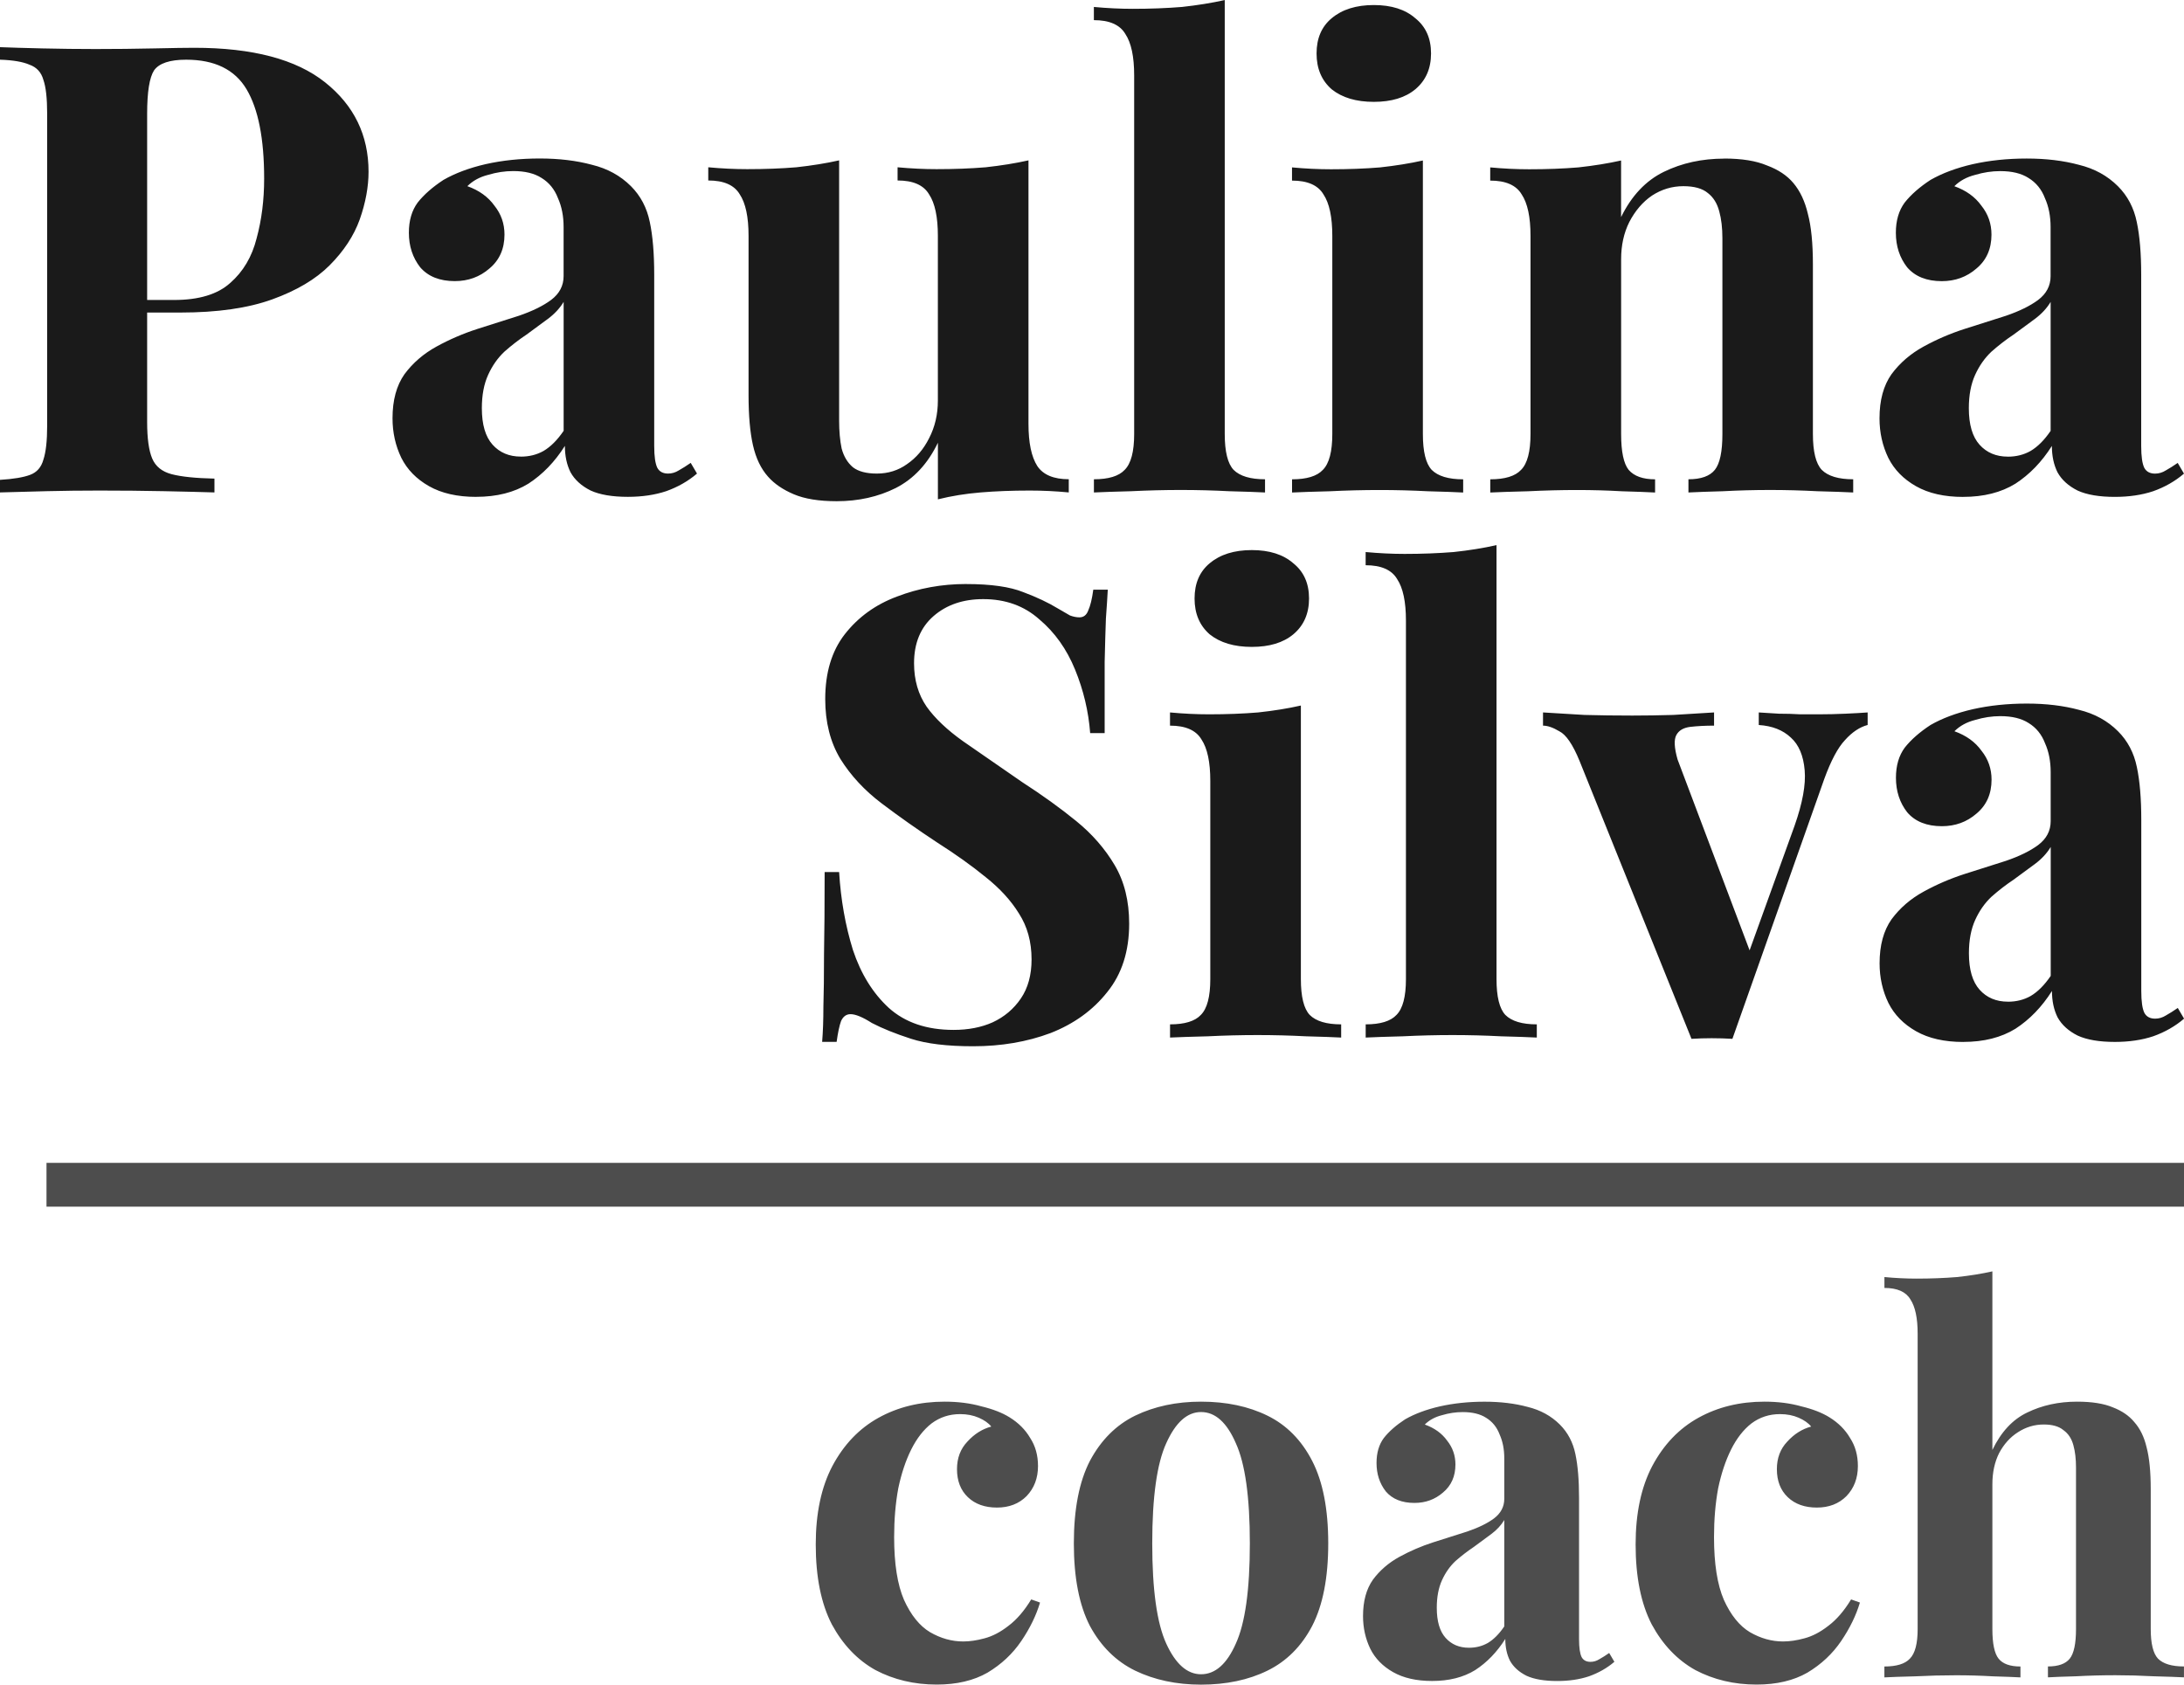 <svg xmlns:inkscape="http://www.inkscape.org/namespaces/inkscape" xmlns:sodipodi="http://sodipodi.sourceforge.net/DTD/sodipodi-0.dtd" xmlns="http://www.w3.org/2000/svg" xmlns:svg="http://www.w3.org/2000/svg" width="211.425" height="163.101" viewBox="0 0 55.94 43.154" id="svg1" inkscape:version="1.3.2 (091e20e, 2023-11-25, custom)" sodipodi:docname="Paulina Silva Identidad visual.svg" xml:space="preserve"><defs id="defs1"></defs><g inkscape:label="Capa 1" inkscape:groupmode="layer" id="layer1" transform="translate(-345.677,-215.009)"><g id="g44" transform="translate(144.7,1.904)" style="fill:#1a1a1a"><g id="g43" transform="translate(133.109,85.626)" style="fill:#1a1a1a;fill-opacity:1"><path d="m 67.868,128.687 q 0.403,0.016 1.079,0.032 0.693,0.016 1.369,0.016 0.773,0 1.498,-0.016 0.725,-0.016 1.031,-0.016 2.24,0 3.351,0.886 1.112,0.886 1.112,2.288 0,0.58 -0.226,1.224 -0.226,0.628 -0.773,1.176 -0.532,0.532 -1.466,0.87 -0.934,0.338 -2.352,0.338 h -1.643 v -0.322 h 1.482 q 0.951,0 1.434,-0.435 0.499,-0.435 0.677,-1.144 0.193,-0.709 0.193,-1.531 0,-1.531 -0.451,-2.288 -0.451,-0.757 -1.547,-0.757 -0.628,0 -0.822,0.274 -0.177,0.274 -0.177,1.112 v 7.895 q 0,0.628 0.129,0.934 0.129,0.306 0.499,0.403 0.371,0.097 1.096,0.113 v 0.354 q -0.499,-0.016 -1.289,-0.032 -0.789,-0.016 -1.659,-0.016 -0.693,0 -1.353,0.016 -0.661,0.016 -1.192,0.032 v -0.322 q 0.516,-0.032 0.773,-0.129 0.258,-0.097 0.338,-0.387 0.097,-0.29 0.097,-0.87 v -7.991 q 0,-0.596 -0.097,-0.87 -0.081,-0.29 -0.354,-0.387 -0.258,-0.113 -0.757,-0.129 z m 12.197,11.52 q -0.725,0 -1.208,-0.274 -0.483,-0.274 -0.709,-0.725 -0.226,-0.467 -0.226,-1.015 0,-0.693 0.306,-1.128 0.322,-0.435 0.822,-0.709 0.499,-0.274 1.047,-0.451 0.564,-0.177 1.063,-0.338 0.516,-0.177 0.822,-0.403 0.322,-0.242 0.322,-0.612 v -1.257 q 0,-0.419 -0.145,-0.741 -0.129,-0.338 -0.419,-0.516 -0.274,-0.177 -0.725,-0.177 -0.322,0 -0.644,0.097 -0.322,0.081 -0.532,0.29 0.451,0.161 0.693,0.499 0.258,0.322 0.258,0.741 0,0.548 -0.387,0.87 -0.371,0.322 -0.886,0.322 -0.58,0 -0.886,-0.354 -0.29,-0.371 -0.29,-0.886 0,-0.467 0.226,-0.773 0.242,-0.306 0.661,-0.58 0.451,-0.258 1.079,-0.403 0.644,-0.145 1.386,-0.145 0.741,0 1.337,0.161 0.596,0.145 0.999,0.548 0.371,0.371 0.483,0.918 0.113,0.532 0.113,1.353 v 4.382 q 0,0.403 0.081,0.564 0.081,0.145 0.274,0.145 0.145,0 0.274,-0.081 0.145,-0.081 0.306,-0.193 l 0.161,0.274 q -0.338,0.29 -0.789,0.451 -0.435,0.145 -0.983,0.145 -0.596,0 -0.951,-0.161 -0.354,-0.177 -0.516,-0.467 -0.145,-0.29 -0.145,-0.677 -0.387,0.612 -0.934,0.967 -0.548,0.338 -1.337,0.338 z m 1.144,-1.031 q 0.322,0 0.58,-0.145 0.274,-0.161 0.516,-0.516 v -3.303 q -0.145,0.242 -0.403,0.435 -0.258,0.193 -0.548,0.403 -0.29,0.193 -0.564,0.435 -0.258,0.242 -0.419,0.596 -0.161,0.354 -0.161,0.854 0,0.628 0.274,0.934 0.274,0.306 0.725,0.306 z m 13.002,-7.589 v 6.751 q 0,0.725 0.226,1.079 0.226,0.338 0.806,0.338 v 0.338 q -0.499,-0.048 -0.999,-0.048 -0.677,0 -1.257,0.048 -0.58,0.048 -1.096,0.177 v -1.45 q -0.387,0.806 -1.079,1.16 -0.677,0.338 -1.514,0.338 -0.677,0 -1.096,-0.177 -0.419,-0.177 -0.661,-0.451 -0.274,-0.306 -0.387,-0.806 -0.113,-0.499 -0.113,-1.289 v -4.076 q 0,-0.725 -0.226,-1.063 -0.209,-0.354 -0.806,-0.354 v -0.338 q 0.516,0.048 0.999,0.048 0.677,0 1.257,-0.048 0.596,-0.065 1.096,-0.177 v 6.67 q 0,0.403 0.064,0.709 0.081,0.306 0.29,0.483 0.209,0.161 0.612,0.161 0.435,0 0.773,-0.242 0.354,-0.242 0.564,-0.661 0.226,-0.435 0.226,-0.967 v -4.221 q 0,-0.725 -0.226,-1.063 -0.209,-0.354 -0.806,-0.354 v -0.338 q 0.516,0.048 0.999,0.048 0.677,0 1.257,-0.048 0.596,-0.065 1.096,-0.177 z m 5.027,-4.108 v 11.117 q 0,0.677 0.226,0.918 0.242,0.242 0.806,0.242 v 0.338 q -0.306,-0.016 -0.918,-0.032 -0.612,-0.032 -1.241,-0.032 -0.628,0 -1.273,0.032 -0.628,0.016 -0.951,0.032 v -0.338 q 0.564,0 0.789,-0.242 0.242,-0.242 0.242,-0.918 v -9.184 q 0,-0.725 -0.226,-1.063 -0.209,-0.354 -0.806,-0.354 v -0.338 q 0.516,0.048 0.999,0.048 0.661,0 1.257,-0.048 0.596,-0.065 1.096,-0.177 z m 3.818,0.129 q 0.677,0 1.063,0.338 0.403,0.322 0.403,0.902 0,0.58 -0.403,0.918 -0.387,0.322 -1.063,0.322 -0.677,0 -1.079,-0.322 -0.387,-0.338 -0.387,-0.918 0,-0.58 0.387,-0.902 0.403,-0.338 1.079,-0.338 z m 1.257,3.98 v 7.009 q 0,0.677 0.226,0.918 0.242,0.242 0.806,0.242 v 0.338 q -0.29,-0.016 -0.902,-0.032 -0.612,-0.032 -1.241,-0.032 -0.628,0 -1.273,0.032 -0.644,0.016 -0.967,0.032 v -0.338 q 0.564,0 0.789,-0.242 0.242,-0.242 0.242,-0.918 v -5.075 q 0,-0.725 -0.226,-1.063 -0.209,-0.354 -0.806,-0.354 v -0.338 q 0.516,0.048 0.999,0.048 0.677,0 1.257,-0.048 0.596,-0.065 1.096,-0.177 z m 7.717,-0.048 q 0.677,0 1.096,0.177 0.435,0.161 0.677,0.451 0.258,0.306 0.371,0.789 0.129,0.483 0.129,1.305 v 4.334 q 0,0.677 0.226,0.918 0.242,0.242 0.806,0.242 v 0.338 q -0.306,-0.016 -0.918,-0.032 -0.612,-0.032 -1.208,-0.032 -0.612,0 -1.208,0.032 -0.58,0.016 -0.886,0.032 v -0.338 q 0.483,0 0.677,-0.242 0.193,-0.242 0.193,-0.918 v -5.011 q 0,-0.403 -0.081,-0.693 -0.081,-0.306 -0.29,-0.467 -0.209,-0.177 -0.628,-0.177 -0.435,0 -0.806,0.242 -0.354,0.242 -0.58,0.677 -0.209,0.419 -0.209,0.951 v 4.479 q 0,0.677 0.193,0.918 0.209,0.242 0.677,0.242 v 0.338 q -0.29,-0.016 -0.854,-0.032 -0.548,-0.032 -1.144,-0.032 -0.612,0 -1.257,0.032 -0.644,0.016 -0.967,0.032 v -0.338 q 0.564,0 0.789,-0.242 0.242,-0.242 0.242,-0.918 v -5.075 q 0,-0.725 -0.226,-1.063 -0.209,-0.354 -0.806,-0.354 v -0.338 q 0.516,0.048 0.999,0.048 0.677,0 1.257,-0.048 0.596,-0.065 1.096,-0.177 v 1.45 q 0.403,-0.822 1.096,-1.16 0.693,-0.338 1.547,-0.338 z m 6.122,8.668 q -0.725,0 -1.208,-0.274 -0.483,-0.274 -0.709,-0.725 -0.226,-0.467 -0.226,-1.015 0,-0.693 0.306,-1.128 0.322,-0.435 0.822,-0.709 0.499,-0.274 1.047,-0.451 0.564,-0.177 1.063,-0.338 0.516,-0.177 0.822,-0.403 0.322,-0.242 0.322,-0.612 v -1.257 q 0,-0.419 -0.145,-0.741 -0.129,-0.338 -0.419,-0.516 -0.274,-0.177 -0.725,-0.177 -0.322,0 -0.644,0.097 -0.322,0.081 -0.532,0.29 0.451,0.161 0.693,0.499 0.258,0.322 0.258,0.741 0,0.548 -0.387,0.87 -0.371,0.322 -0.886,0.322 -0.58,0 -0.886,-0.354 -0.29,-0.371 -0.29,-0.886 0,-0.467 0.226,-0.773 0.242,-0.306 0.661,-0.58 0.451,-0.258 1.079,-0.403 0.644,-0.145 1.386,-0.145 0.741,0 1.337,0.161 0.596,0.145 0.999,0.548 0.371,0.371 0.483,0.918 0.113,0.532 0.113,1.353 v 4.382 q 0,0.403 0.081,0.564 0.081,0.145 0.274,0.145 0.145,0 0.274,-0.081 0.145,-0.081 0.306,-0.193 l 0.161,0.274 q -0.338,0.29 -0.789,0.451 -0.435,0.145 -0.983,0.145 -0.596,0 -0.951,-0.161 -0.354,-0.177 -0.516,-0.467 -0.145,-0.29 -0.145,-0.677 -0.387,0.612 -0.934,0.967 -0.548,0.338 -1.337,0.338 z m 1.144,-1.031 q 0.322,0 0.58,-0.145 0.274,-0.161 0.516,-0.516 v -3.303 q -0.145,0.242 -0.403,0.435 -0.258,0.193 -0.548,0.403 -0.29,0.193 -0.564,0.435 -0.258,0.242 -0.419,0.596 -0.161,0.354 -0.161,0.854 0,0.628 0.274,0.934 0.274,0.306 0.725,0.306 z" id="text42" style="font-weight:bold;font-size:16.112px;line-height:112%;font-family:'Playfair Display';-inkscape-font-specification:'Playfair Display, Bold';text-align:end;letter-spacing:0px;word-spacing:4.809px;text-anchor:end;stroke-width:4.809;stroke-linecap:square;paint-order:markers fill stroke" aria-label="Paulina"></path><path d="m 92.616,142.44 q 0.951,0 1.466,0.209 0.516,0.193 0.886,0.419 0.193,0.113 0.306,0.177 0.129,0.048 0.242,0.048 0.161,0 0.226,-0.177 0.081,-0.177 0.129,-0.532 h 0.371 q -0.016,0.306 -0.048,0.741 -0.016,0.419 -0.032,1.112 0,0.693 0,1.821 h -0.371 q -0.064,-0.838 -0.387,-1.627 -0.322,-0.789 -0.918,-1.289 -0.58,-0.516 -1.434,-0.516 -0.773,0 -1.273,0.435 -0.499,0.435 -0.499,1.208 0,0.644 0.322,1.112 0.322,0.451 0.934,0.886 0.628,0.435 1.514,1.047 0.773,0.499 1.386,0.999 0.612,0.499 0.983,1.128 0.371,0.628 0.371,1.498 0,1.063 -0.564,1.756 -0.548,0.693 -1.45,1.047 -0.902,0.338 -1.982,0.338 -0.999,0 -1.595,-0.193 -0.596,-0.193 -0.999,-0.403 -0.354,-0.226 -0.548,-0.226 -0.161,0 -0.242,0.177 -0.064,0.177 -0.113,0.532 h -0.371 q 0.032,-0.387 0.032,-0.902 0.016,-0.516 0.016,-1.337 0.016,-0.838 0.016,-2.111 h 0.371 q 0.064,1.063 0.354,1.998 0.306,0.918 0.918,1.482 0.628,0.564 1.659,0.564 0.564,0 0.999,-0.193 0.451,-0.209 0.725,-0.612 0.274,-0.403 0.274,-0.999 0,-0.677 -0.322,-1.176 -0.306,-0.499 -0.854,-0.934 -0.532,-0.435 -1.241,-0.886 -0.757,-0.499 -1.418,-0.999 -0.661,-0.499 -1.063,-1.144 -0.387,-0.644 -0.387,-1.531 0,-1.015 0.499,-1.659 0.516,-0.661 1.337,-0.967 0.838,-0.322 1.772,-0.322 z m 7.315,-0.87 q 0.677,0 1.063,0.338 0.403,0.322 0.403,0.902 0,0.58 -0.403,0.918 -0.387,0.322 -1.063,0.322 -0.677,0 -1.079,-0.322 -0.387,-0.338 -0.387,-0.918 0,-0.58 0.387,-0.902 0.403,-0.338 1.079,-0.338 z m 1.257,3.98 v 7.009 q 0,0.677 0.226,0.918 0.242,0.242 0.806,0.242 v 0.338 q -0.29,-0.016 -0.902,-0.032 -0.612,-0.032 -1.241,-0.032 -0.628,0 -1.273,0.032 -0.644,0.016 -0.967,0.032 v -0.338 q 0.564,0 0.789,-0.242 0.242,-0.242 0.242,-0.918 v -5.075 q 0,-0.725 -0.226,-1.063 -0.209,-0.354 -0.806,-0.354 v -0.338 q 0.516,0.048 0.999,0.048 0.677,0 1.257,-0.048 0.596,-0.064 1.096,-0.177 z m 5.011,-4.108 v 11.117 q 0,0.677 0.226,0.918 0.242,0.242 0.806,0.242 v 0.338 q -0.306,-0.016 -0.918,-0.032 -0.612,-0.032 -1.241,-0.032 -0.628,0 -1.273,0.032 -0.628,0.016 -0.951,0.032 v -0.338 q 0.564,0 0.789,-0.242 0.242,-0.242 0.242,-0.918 v -9.184 q 0,-0.725 -0.226,-1.063 -0.209,-0.354 -0.806,-0.354 v -0.338 q 0.516,0.048 0.999,0.048 0.661,0 1.257,-0.048 0.596,-0.064 1.096,-0.177 z m 9.506,4.286 v 0.322 q -0.306,0.081 -0.58,0.387 -0.274,0.29 -0.532,0.999 l -2.352,6.654 q -0.258,-0.016 -0.532,-0.016 -0.258,0 -0.516,0.016 l -2.868,-7.121 q -0.258,-0.628 -0.516,-0.757 -0.242,-0.145 -0.419,-0.145 v -0.338 q 0.516,0.032 1.063,0.064 0.564,0.016 1.224,0.016 0.499,0 1.047,-0.016 0.564,-0.032 1.047,-0.064 v 0.338 q -0.338,0 -0.612,0.032 -0.258,0.032 -0.354,0.209 -0.097,0.177 0.032,0.628 l 1.885,4.995 -0.161,0.226 1.273,-3.528 q 0.306,-0.87 0.258,-1.418 -0.048,-0.564 -0.354,-0.838 -0.306,-0.29 -0.822,-0.322 v -0.322 q 0.242,0.016 0.516,0.032 0.29,0 0.548,0.016 0.274,0 0.483,0 0.322,0 0.677,-0.016 0.354,-0.016 0.564,-0.032 z m 2.449,8.442 q -0.725,0 -1.208,-0.274 -0.483,-0.274 -0.709,-0.725 -0.226,-0.467 -0.226,-1.015 0,-0.693 0.306,-1.128 0.322,-0.435 0.822,-0.709 0.499,-0.274 1.047,-0.451 0.564,-0.177 1.063,-0.338 0.516,-0.177 0.822,-0.403 0.322,-0.242 0.322,-0.612 v -1.257 q 0,-0.419 -0.145,-0.741 -0.129,-0.338 -0.419,-0.516 -0.274,-0.177 -0.725,-0.177 -0.322,0 -0.644,0.097 -0.322,0.081 -0.532,0.29 0.451,0.161 0.693,0.499 0.258,0.322 0.258,0.741 0,0.548 -0.387,0.87 -0.371,0.322 -0.886,0.322 -0.58,0 -0.886,-0.354 -0.29,-0.371 -0.29,-0.886 0,-0.467 0.226,-0.773 0.242,-0.306 0.661,-0.58 0.451,-0.258 1.079,-0.403 0.644,-0.145 1.386,-0.145 0.741,0 1.337,0.161 0.596,0.145 0.999,0.548 0.371,0.371 0.483,0.918 0.113,0.532 0.113,1.353 v 4.382 q 0,0.403 0.081,0.564 0.081,0.145 0.274,0.145 0.145,0 0.274,-0.081 0.145,-0.081 0.306,-0.193 l 0.161,0.274 q -0.338,0.29 -0.789,0.451 -0.435,0.145 -0.983,0.145 -0.596,0 -0.951,-0.161 -0.354,-0.177 -0.516,-0.467 -0.145,-0.29 -0.145,-0.677 -0.387,0.612 -0.934,0.967 -0.548,0.338 -1.337,0.338 z m 1.144,-1.031 q 0.322,0 0.58,-0.145 0.274,-0.161 0.516,-0.516 v -3.303 q -0.145,0.242 -0.403,0.435 -0.258,0.193 -0.548,0.403 -0.29,0.193 -0.564,0.435 -0.258,0.242 -0.419,0.596 -0.161,0.354 -0.161,0.854 0,0.628 0.274,0.934 0.274,0.306 0.725,0.306 z" id="text43" style="font-weight:bold;font-size:16.112px;line-height:112%;font-family:'Playfair Display';-inkscape-font-specification:'Playfair Display, Bold';text-align:end;letter-spacing:0px;word-spacing:4.809px;text-anchor:end;stroke-width:4.809;stroke-linecap:square;paint-order:markers fill stroke" aria-label="Silva"></path></g><path d="m 225.17,249.01 q 0.519,0 0.944,0.12 0.439,0.106 0.718,0.279 0.346,0.213 0.532,0.532 0.2,0.306 0.2,0.718 0,0.465 -0.293,0.771 -0.293,0.293 -0.758,0.293 -0.466,0 -0.745,-0.266 -0.279,-0.266 -0.279,-0.718 0,-0.426 0.266,-0.705 0.266,-0.293 0.612,-0.386 -0.106,-0.133 -0.319,-0.226 -0.213,-0.093 -0.479,-0.093 -0.412,0 -0.732,0.239 -0.306,0.239 -0.519,0.665 -0.213,0.426 -0.333,0.997 -0.106,0.572 -0.106,1.25 0,1.024 0.253,1.609 0.266,0.585 0.665,0.825 0.412,0.239 0.851,0.239 0.253,0 0.545,-0.08 0.306,-0.08 0.612,-0.319 0.319,-0.239 0.585,-0.678 l 0.226,0.08 q -0.146,0.492 -0.479,0.984 -0.333,0.492 -0.865,0.811 -0.532,0.306 -1.303,0.306 -0.864,0 -1.569,-0.372 -0.692,-0.386 -1.117,-1.17 -0.412,-0.798 -0.412,-2.048 0,-1.197 0.426,-2.008 0.439,-0.825 1.184,-1.237 0.745,-0.412 1.689,-0.412 z m 6.57,0 q 0.971,0 1.702,0.359 0.732,0.359 1.144,1.157 0.412,0.798 0.412,2.115 0,1.317 -0.412,2.115 -0.412,0.785 -1.144,1.144 -0.731,0.359 -1.702,0.359 -0.944,0 -1.689,-0.359 -0.732,-0.359 -1.157,-1.144 -0.412,-0.798 -0.412,-2.115 0,-1.317 0.412,-2.115 0.426,-0.798 1.157,-1.157 0.745,-0.359 1.689,-0.359 z m 0,0.266 q -0.532,0 -0.891,0.798 -0.359,0.785 -0.359,2.567 0,1.782 0.359,2.567 0.359,0.785 0.891,0.785 0.545,0 0.891,-0.785 0.359,-0.785 0.359,-2.567 0,-1.782 -0.359,-2.567 -0.346,-0.798 -0.891,-0.798 z m 5.918,6.889 q -0.599,0 -0.998,-0.226 -0.399,-0.226 -0.585,-0.599 -0.186,-0.386 -0.186,-0.838 0,-0.572 0.253,-0.931 0.266,-0.359 0.678,-0.585 0.412,-0.226 0.865,-0.372 0.465,-0.146 0.878,-0.279 0.426,-0.146 0.678,-0.332 0.266,-0.2 0.266,-0.505 v -1.037 q 0,-0.346 -0.12,-0.612 -0.106,-0.279 -0.346,-0.426 -0.226,-0.146 -0.599,-0.146 -0.266,0 -0.532,0.08 -0.266,0.067 -0.439,0.239 0.372,0.133 0.572,0.412 0.213,0.266 0.213,0.612 0,0.452 -0.319,0.718 -0.306,0.266 -0.732,0.266 -0.479,0 -0.731,-0.293 -0.239,-0.306 -0.239,-0.731 0,-0.386 0.186,-0.638 0.199,-0.253 0.545,-0.479 0.372,-0.213 0.891,-0.332 0.532,-0.12 1.144,-0.12 0.612,0 1.104,0.133 0.492,0.12 0.825,0.452 0.306,0.306 0.399,0.758 0.093,0.439 0.093,1.117 v 3.618 q 0,0.333 0.067,0.466 0.067,0.12 0.226,0.12 0.12,0 0.226,-0.067 0.12,-0.067 0.253,-0.16 l 0.133,0.226 q -0.279,0.239 -0.652,0.372 -0.359,0.12 -0.811,0.12 -0.492,0 -0.785,-0.133 -0.293,-0.146 -0.426,-0.386 -0.12,-0.239 -0.12,-0.559 -0.319,0.505 -0.771,0.798 -0.452,0.279 -1.104,0.279 z m 0.944,-0.851 q 0.266,0 0.479,-0.12 0.226,-0.133 0.426,-0.426 v -2.726 q -0.12,0.2 -0.332,0.359 -0.213,0.16 -0.452,0.333 -0.239,0.16 -0.466,0.359 -0.213,0.2 -0.346,0.492 -0.133,0.293 -0.133,0.705 0,0.519 0.226,0.771 0.226,0.253 0.599,0.253 z m 7.568,-6.304 q 0.519,0 0.944,0.12 0.439,0.106 0.718,0.279 0.346,0.213 0.532,0.532 0.2,0.306 0.2,0.718 0,0.465 -0.293,0.771 -0.293,0.293 -0.758,0.293 -0.466,0 -0.745,-0.266 -0.279,-0.266 -0.279,-0.718 0,-0.426 0.266,-0.705 0.266,-0.293 0.612,-0.386 -0.106,-0.133 -0.319,-0.226 -0.213,-0.093 -0.479,-0.093 -0.412,0 -0.732,0.239 -0.306,0.239 -0.519,0.665 -0.213,0.426 -0.333,0.997 -0.106,0.572 -0.106,1.25 0,1.024 0.253,1.609 0.266,0.585 0.665,0.825 0.412,0.239 0.851,0.239 0.253,0 0.545,-0.08 0.306,-0.08 0.612,-0.319 0.319,-0.239 0.585,-0.678 l 0.226,0.08 q -0.146,0.492 -0.479,0.984 -0.333,0.492 -0.865,0.811 -0.532,0.306 -1.303,0.306 -0.864,0 -1.569,-0.372 -0.692,-0.386 -1.117,-1.17 -0.412,-0.798 -0.412,-2.048 0,-1.197 0.426,-2.008 0.439,-0.825 1.184,-1.237 0.745,-0.412 1.689,-0.412 z m 5.839,-3.338 v 4.575 q 0.333,-0.692 0.891,-0.958 0.572,-0.279 1.277,-0.279 0.572,0 0.918,0.146 0.346,0.133 0.545,0.372 0.226,0.253 0.319,0.652 0.106,0.399 0.106,1.077 v 3.578 q 0,0.559 0.186,0.758 0.199,0.2 0.665,0.2 v 0.279 q -0.253,-0.013 -0.771,-0.027 -0.505,-0.027 -0.984,-0.027 -0.519,0 -1.011,0.027 -0.479,0.013 -0.718,0.027 v -0.279 q 0.399,0 0.559,-0.2 0.16,-0.2 0.16,-0.758 v -4.136 q 0,-0.332 -0.067,-0.572 -0.067,-0.253 -0.253,-0.386 -0.173,-0.146 -0.505,-0.146 -0.359,0 -0.665,0.2 -0.293,0.186 -0.479,0.532 -0.173,0.346 -0.173,0.798 v 3.711 q 0,0.559 0.16,0.758 0.16,0.2 0.559,0.2 v 0.279 q -0.239,-0.013 -0.705,-0.027 -0.466,-0.027 -0.944,-0.027 -0.519,0 -1.051,0.027 -0.519,0.013 -0.785,0.027 v -0.279 q 0.466,0 0.652,-0.2 0.2,-0.2 0.2,-0.758 v -7.568 q 0,-0.598 -0.186,-0.878 -0.173,-0.293 -0.665,-0.293 v -0.279 q 0.426,0.04 0.825,0.04 0.545,0 1.037,-0.04 0.492,-0.053 0.904,-0.146 z" id="text44" style="font-weight:bold;font-size:13.3px;line-height:112%;font-family:'Playfair Display';-inkscape-font-specification:'Playfair Display, Bold';text-align:end;letter-spacing:0px;word-spacing:3.97px;text-anchor:end;fill:#4d4d4d;stroke-width:3.97;stroke-linecap:square;paint-order:markers fill stroke" aria-label="coach"></path><path id="path44" style="fill:#4d4d4d;fill-opacity:1;stroke-width:2.646;stroke-linecap:square;paint-order:markers fill stroke" d="m 202.168,242.893 h 54.749 v 1.122 h -54.749 z"></path></g></g></svg>